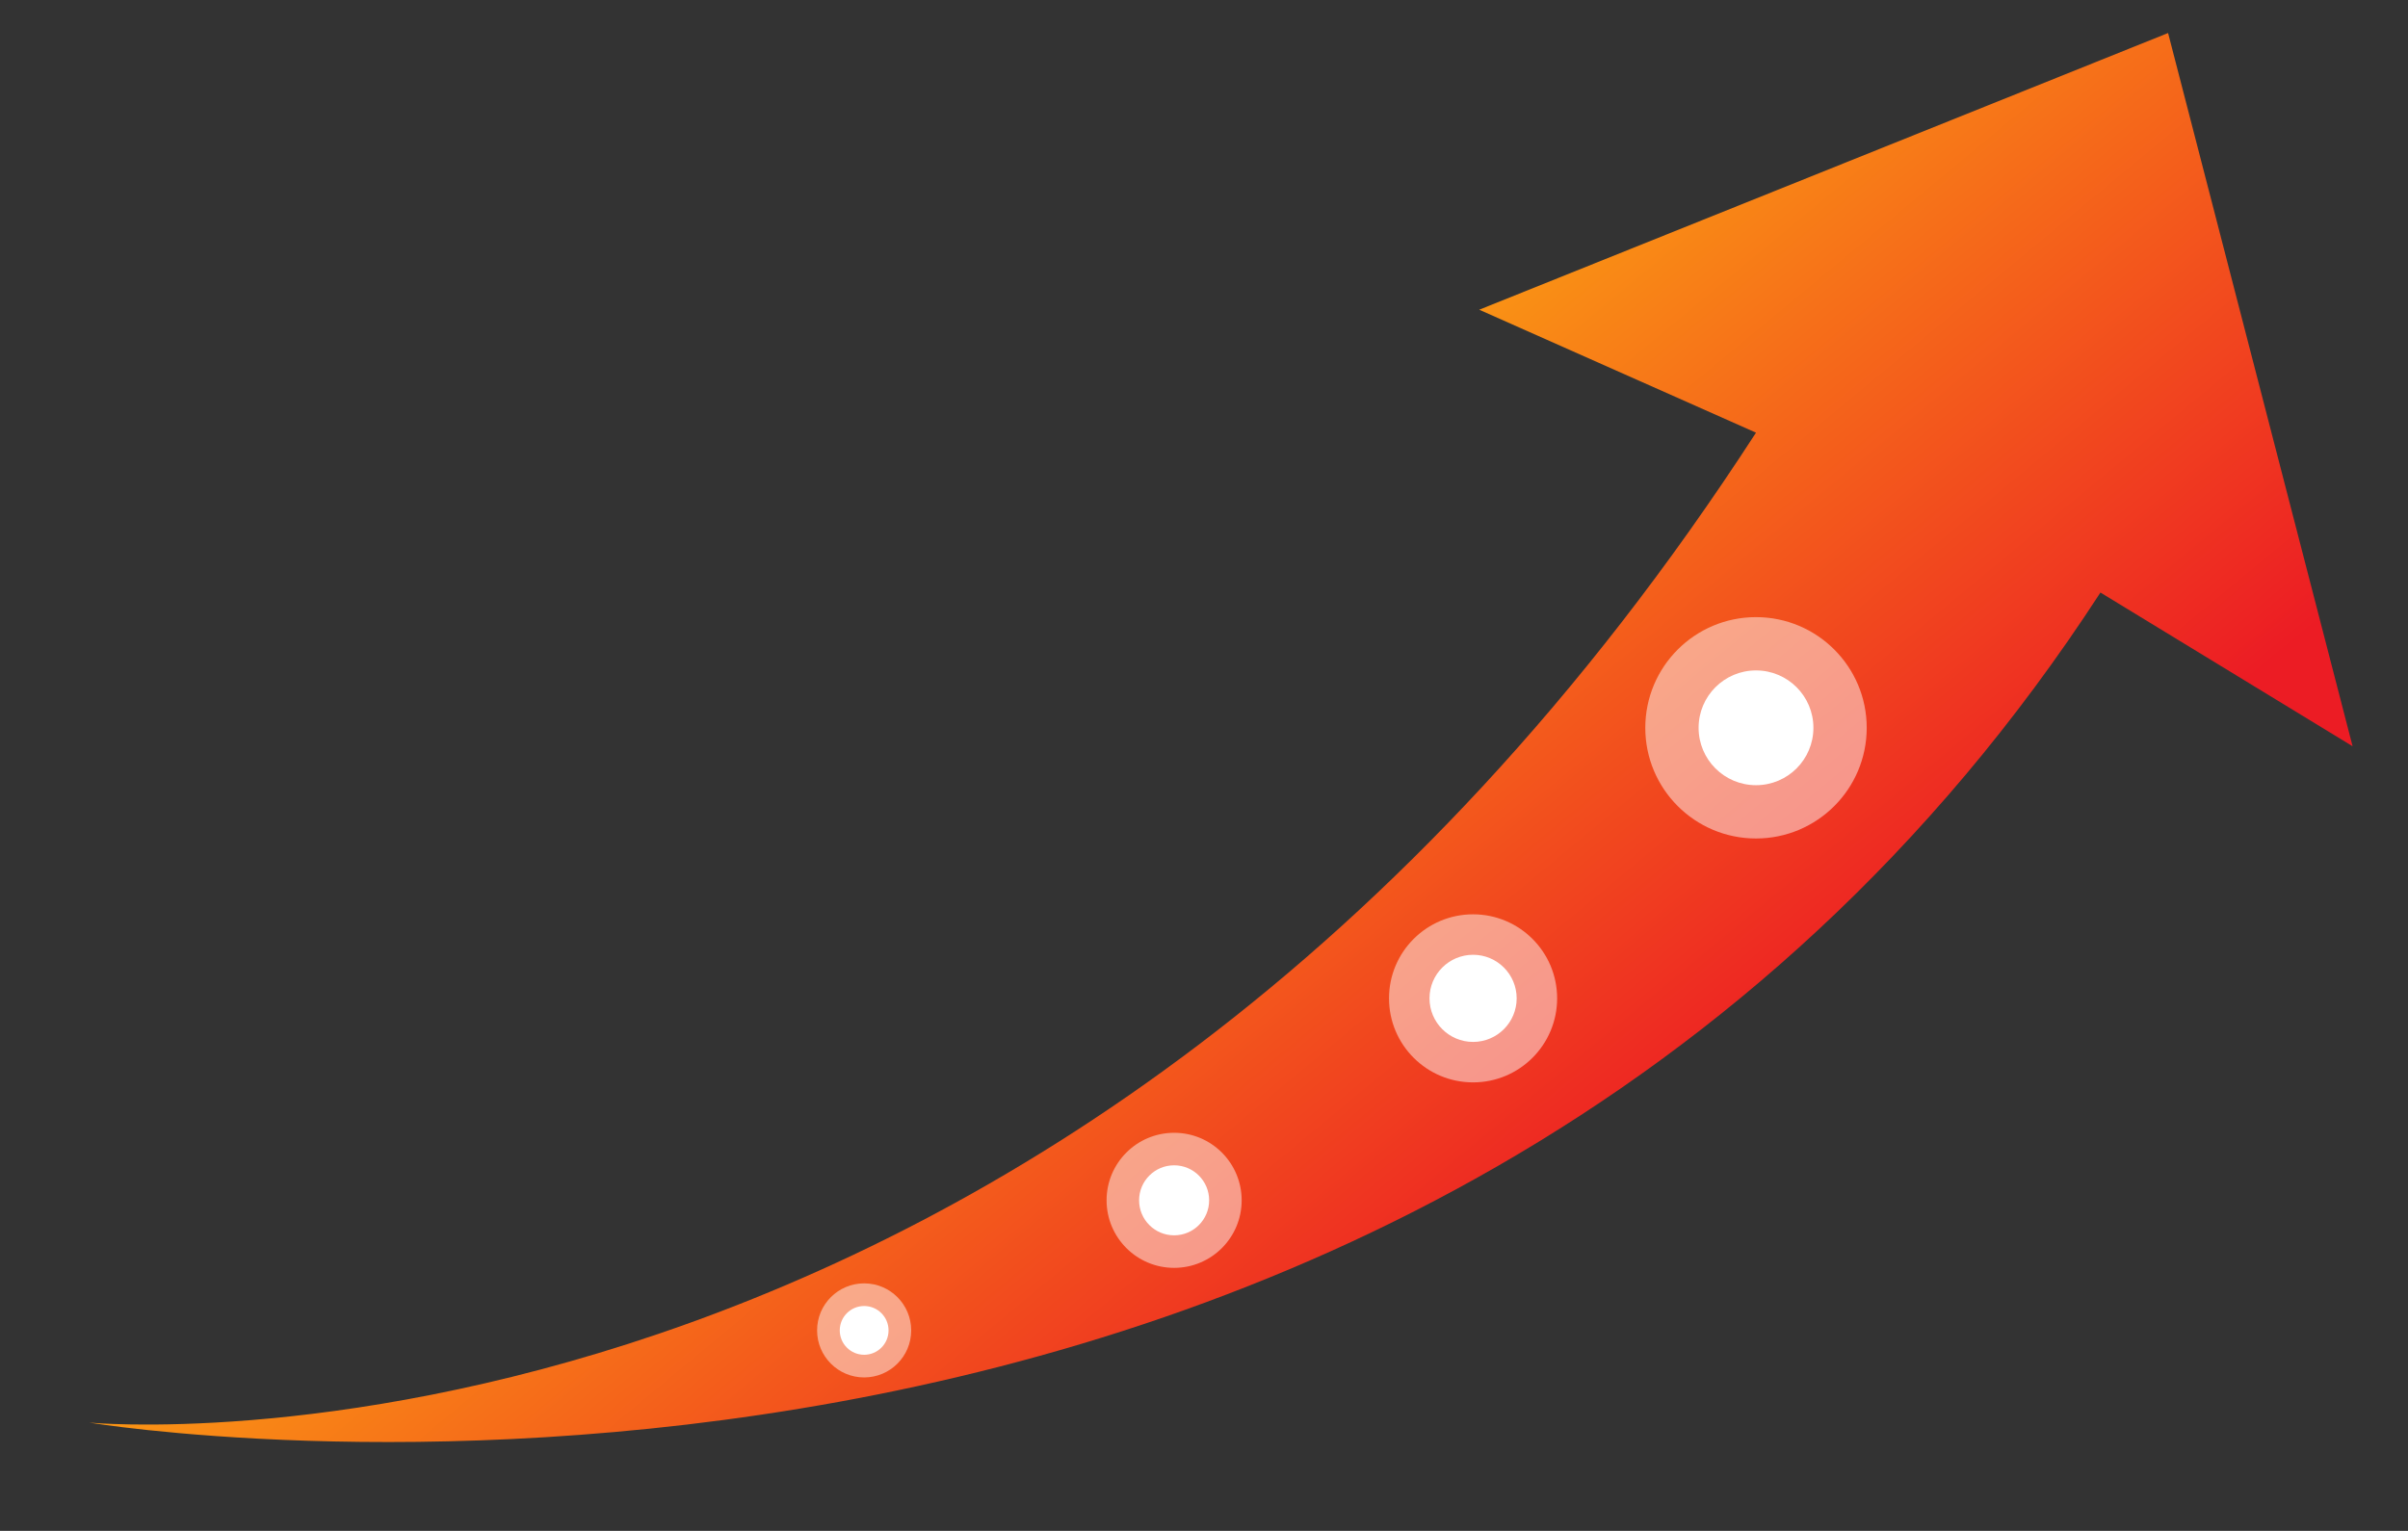<svg enable-background="new 0 0 480.684 305.687" height="305.687" viewBox="0 0 480.684 305.687" width="480.684" xmlns="http://www.w3.org/2000/svg" xmlns:xlink="http://www.w3.org/1999/xlink"><rect x="0" y="0" width="480.684" height="305.687" fill="#333333" stroke="none"/><linearGradient id="a" gradientUnits="userSpaceOnUse" x1="173.809" x2="311.755" y1="83.263" y2="249.553"><stop offset="0" stop-color="#ffc10e"/><stop offset=".488" stop-color="#f66f19"/><stop offset="1" stop-color="#ec1c24"/></linearGradient><path d="m350.533 86.397c-139.968 216.092-332.73 197.674-332.73 197.674s265.201 44.203 401.486-165.752l50.337 30.697-36.833-142.423-137.51 55.252z" fill="url(#a)"/><g fill="#fff"><circle cx="350.533" cy="145.331" opacity=".48" r="22.1"/><circle cx="350.533" cy="145.331" r="11.459"/><circle cx="294.054" cy="199.354" opacity=".48" r="16.78"/><circle cx="294.056" cy="199.354" r="8.7"/><path d="m247.861 239.683c0 7.449-6.036 13.486-13.482 13.486-7.448 0-13.484-6.037-13.484-13.486 0-7.444 6.036-13.484 13.484-13.484 7.446-.001 13.482 6.039 13.482 13.484z" opacity=".48"/><circle cx="234.377" cy="239.683" r="6.991"/><circle cx="172.5" cy="265.658" opacity=".48" r="9.392"/><circle cx="172.501" cy="265.658" r="4.869"/></g></svg>